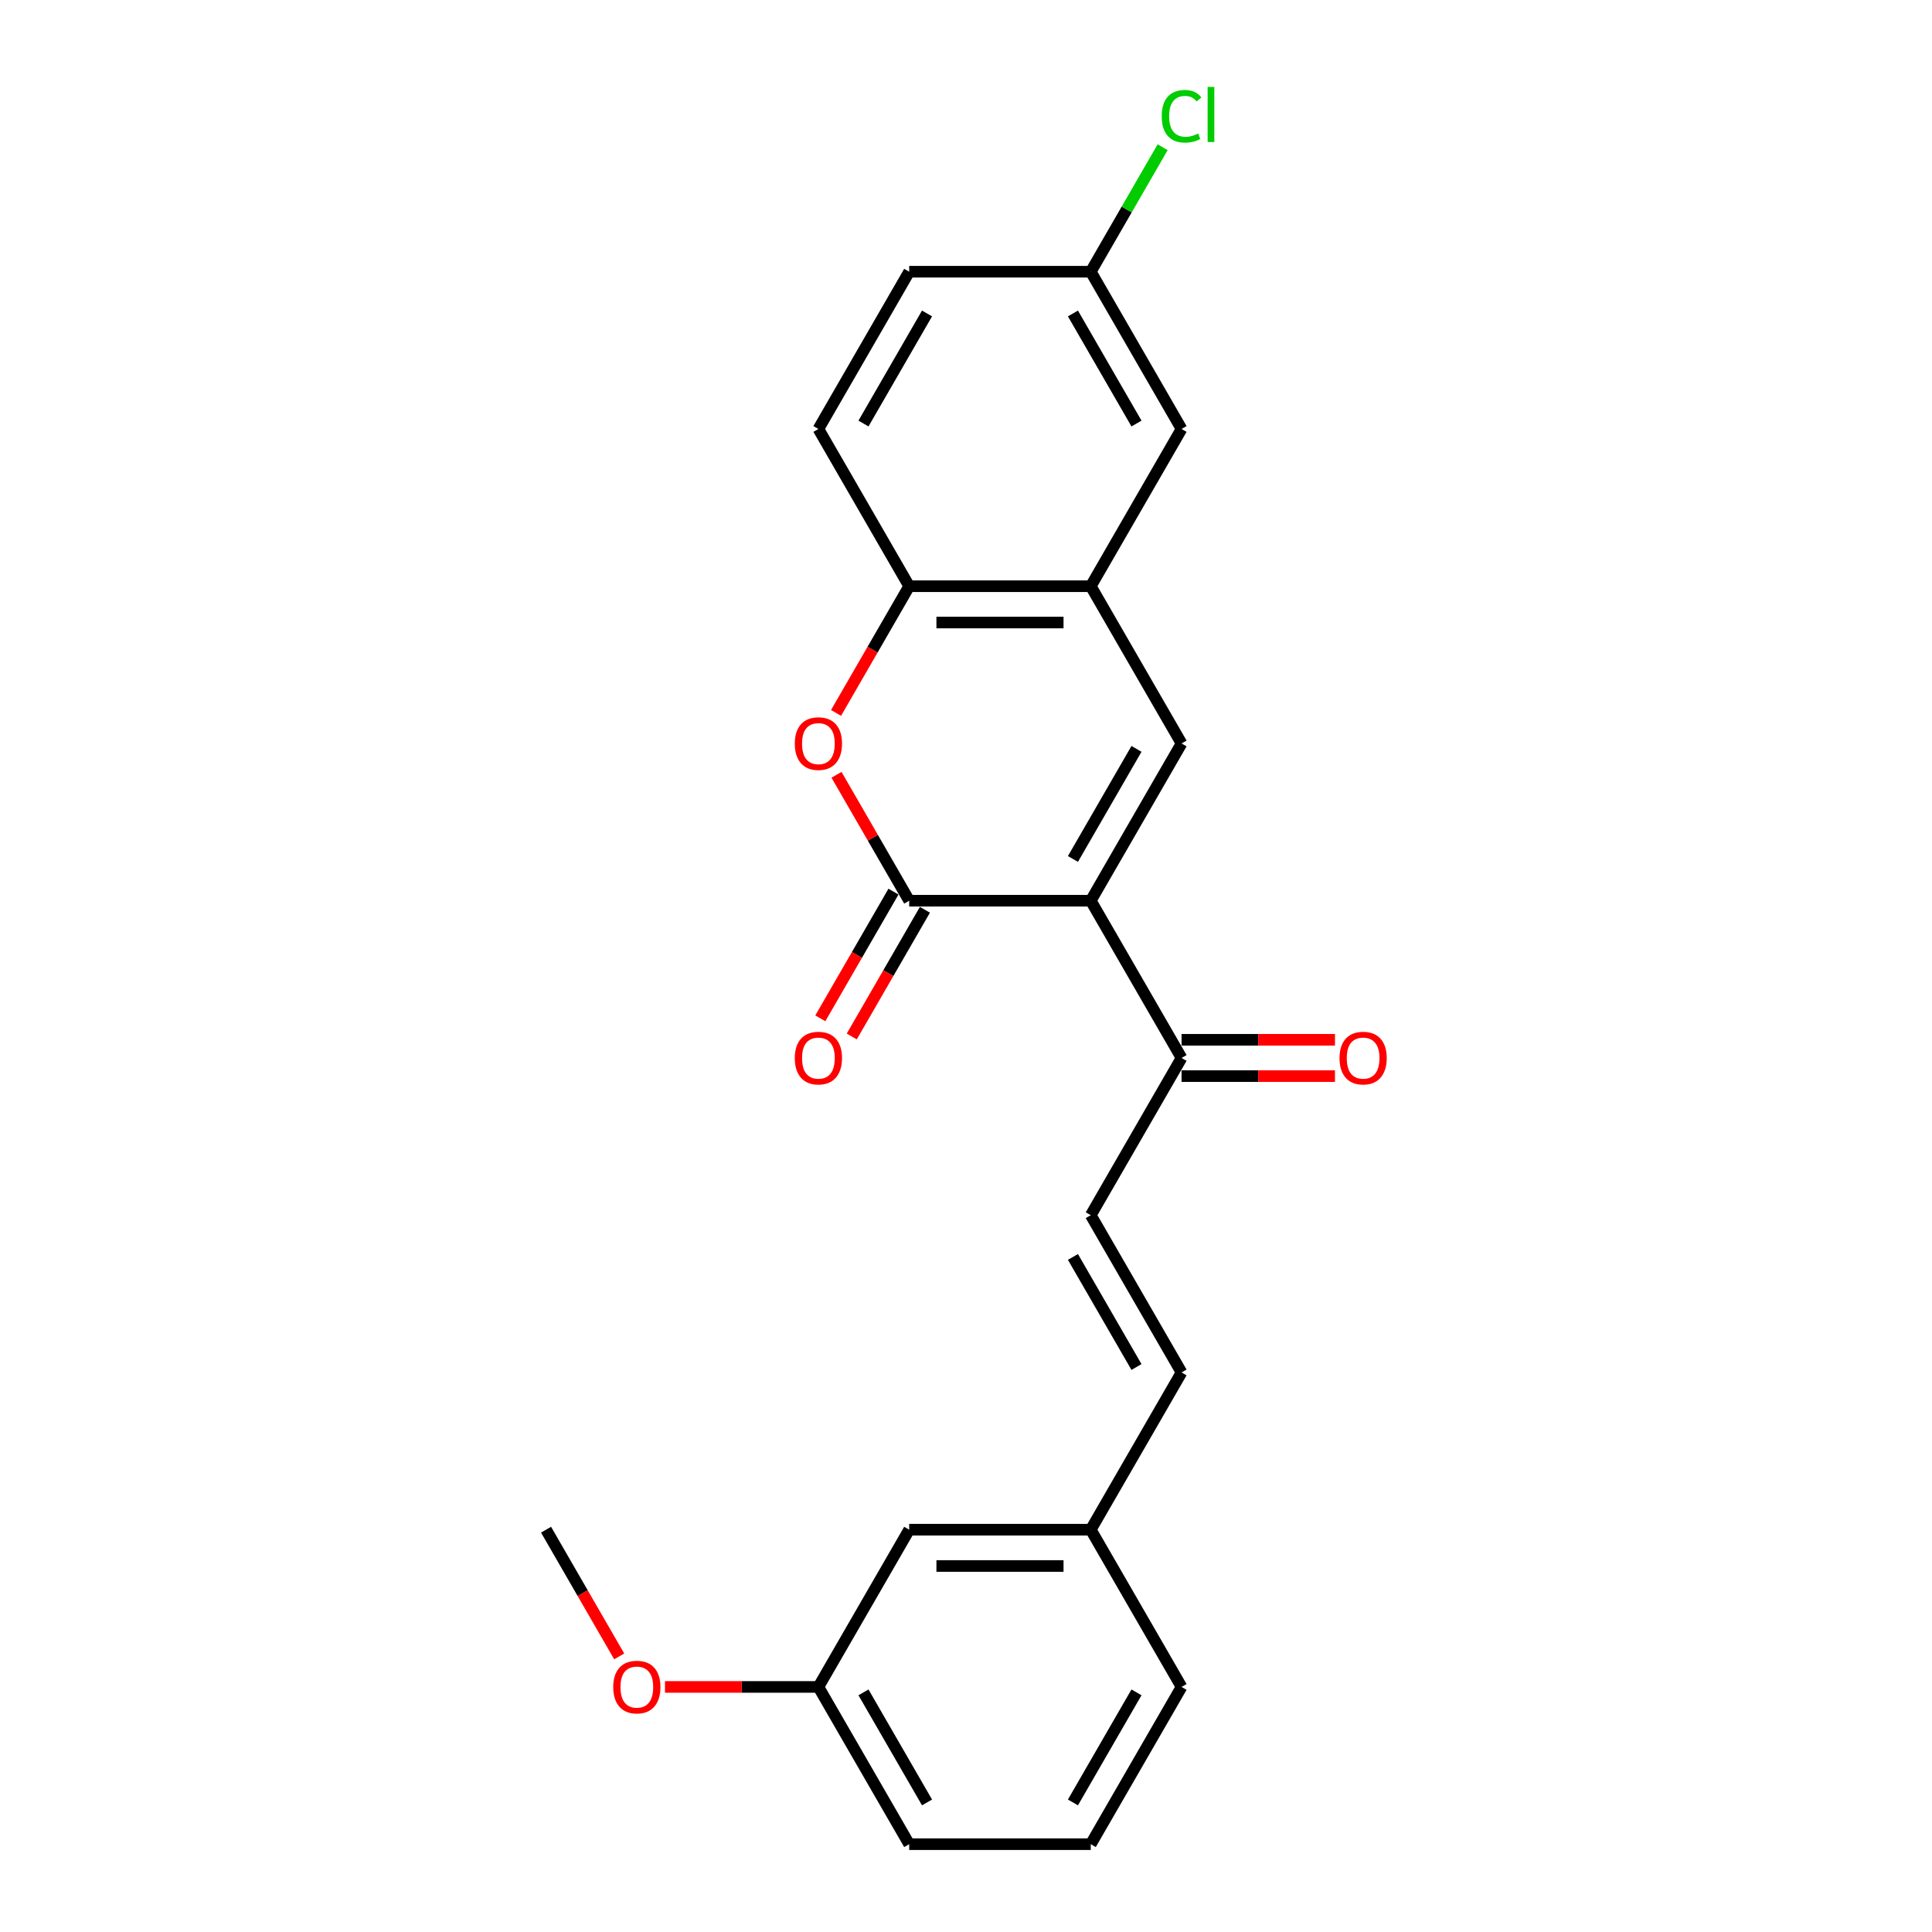 <?xml version='1.0' encoding='iso-8859-1'?>
<svg version='1.1' baseProfile='full'
              xmlns='http://www.w3.org/2000/svg'
                      xmlns:rdkit='http://www.rdkit.org/xml'
                      xmlns:xlink='http://www.w3.org/1999/xlink'
                  xml:space='preserve'
width='1000px' height='1000px' viewBox='0 0 1000 1000'>
<!-- END OF HEADER -->
<rect style='opacity:1.0;fill:#FFFFFF;stroke:none' width='1000' height='1000' x='0' y='0'> </rect>
<path class='bond-0' d='M 564.578,466.203 L 470.597,466.203' style='fill:none;fill-rule:evenodd;stroke:#000000;stroke-width:6px;stroke-linecap:butt;stroke-linejoin:miter;stroke-opacity:1' />
<path class='bond-1' d='M 564.578,466.203 L 611.569,384.813' style='fill:none;fill-rule:evenodd;stroke:#000000;stroke-width:6px;stroke-linecap:butt;stroke-linejoin:miter;stroke-opacity:1' />
<path class='bond-1' d='M 555.349,444.597 L 588.242,387.623' style='fill:none;fill-rule:evenodd;stroke:#000000;stroke-width:6px;stroke-linecap:butt;stroke-linejoin:miter;stroke-opacity:1' />
<path class='bond-4' d='M 564.578,466.203 L 611.569,547.594' style='fill:none;fill-rule:evenodd;stroke:#000000;stroke-width:6px;stroke-linecap:butt;stroke-linejoin:miter;stroke-opacity:1' />
<path class='bond-2' d='M 470.597,466.203 L 451.784,433.619' style='fill:none;fill-rule:evenodd;stroke:#000000;stroke-width:6px;stroke-linecap:butt;stroke-linejoin:miter;stroke-opacity:1' />
<path class='bond-2' d='M 451.784,433.619 L 432.971,401.034' style='fill:none;fill-rule:evenodd;stroke:#FF0000;stroke-width:6px;stroke-linecap:butt;stroke-linejoin:miter;stroke-opacity:1' />
<path class='bond-8' d='M 462.458,461.504 L 443.526,494.296' style='fill:none;fill-rule:evenodd;stroke:#000000;stroke-width:6px;stroke-linecap:butt;stroke-linejoin:miter;stroke-opacity:1' />
<path class='bond-8' d='M 443.526,494.296 L 424.594,527.087' style='fill:none;fill-rule:evenodd;stroke:#FF0000;stroke-width:6px;stroke-linecap:butt;stroke-linejoin:miter;stroke-opacity:1' />
<path class='bond-8' d='M 478.736,470.902 L 459.804,503.694' style='fill:none;fill-rule:evenodd;stroke:#000000;stroke-width:6px;stroke-linecap:butt;stroke-linejoin:miter;stroke-opacity:1' />
<path class='bond-8' d='M 459.804,503.694 L 440.872,536.485' style='fill:none;fill-rule:evenodd;stroke:#FF0000;stroke-width:6px;stroke-linecap:butt;stroke-linejoin:miter;stroke-opacity:1' />
<path class='bond-3' d='M 611.569,384.813 L 564.578,303.423' style='fill:none;fill-rule:evenodd;stroke:#000000;stroke-width:6px;stroke-linecap:butt;stroke-linejoin:miter;stroke-opacity:1' />
<path class='bond-23' d='M 432.733,369.005 L 451.665,336.214' style='fill:none;fill-rule:evenodd;stroke:#FF0000;stroke-width:6px;stroke-linecap:butt;stroke-linejoin:miter;stroke-opacity:1' />
<path class='bond-23' d='M 451.665,336.214 L 470.597,303.423' style='fill:none;fill-rule:evenodd;stroke:#000000;stroke-width:6px;stroke-linecap:butt;stroke-linejoin:miter;stroke-opacity:1' />
<path class='bond-5' d='M 564.578,303.423 L 470.597,303.423' style='fill:none;fill-rule:evenodd;stroke:#000000;stroke-width:6px;stroke-linecap:butt;stroke-linejoin:miter;stroke-opacity:1' />
<path class='bond-5' d='M 550.481,322.219 L 484.694,322.219' style='fill:none;fill-rule:evenodd;stroke:#000000;stroke-width:6px;stroke-linecap:butt;stroke-linejoin:miter;stroke-opacity:1' />
<path class='bond-9' d='M 564.578,303.423 L 611.569,222.032' style='fill:none;fill-rule:evenodd;stroke:#000000;stroke-width:6px;stroke-linecap:butt;stroke-linejoin:miter;stroke-opacity:1' />
<path class='bond-6' d='M 611.569,547.594 L 564.578,628.984' style='fill:none;fill-rule:evenodd;stroke:#000000;stroke-width:6px;stroke-linecap:butt;stroke-linejoin:miter;stroke-opacity:1' />
<path class='bond-10' d='M 611.569,556.992 L 651.276,556.992' style='fill:none;fill-rule:evenodd;stroke:#000000;stroke-width:6px;stroke-linecap:butt;stroke-linejoin:miter;stroke-opacity:1' />
<path class='bond-10' d='M 651.276,556.992 L 690.983,556.992' style='fill:none;fill-rule:evenodd;stroke:#FF0000;stroke-width:6px;stroke-linecap:butt;stroke-linejoin:miter;stroke-opacity:1' />
<path class='bond-10' d='M 611.569,538.195 L 651.276,538.195' style='fill:none;fill-rule:evenodd;stroke:#000000;stroke-width:6px;stroke-linecap:butt;stroke-linejoin:miter;stroke-opacity:1' />
<path class='bond-10' d='M 651.276,538.195 L 690.983,538.195' style='fill:none;fill-rule:evenodd;stroke:#FF0000;stroke-width:6px;stroke-linecap:butt;stroke-linejoin:miter;stroke-opacity:1' />
<path class='bond-11' d='M 470.597,303.423 L 423.606,222.032' style='fill:none;fill-rule:evenodd;stroke:#000000;stroke-width:6px;stroke-linecap:butt;stroke-linejoin:miter;stroke-opacity:1' />
<path class='bond-7' d='M 564.578,628.984 L 611.569,710.374' style='fill:none;fill-rule:evenodd;stroke:#000000;stroke-width:6px;stroke-linecap:butt;stroke-linejoin:miter;stroke-opacity:1' />
<path class='bond-7' d='M 555.349,650.591 L 588.242,707.564' style='fill:none;fill-rule:evenodd;stroke:#000000;stroke-width:6px;stroke-linecap:butt;stroke-linejoin:miter;stroke-opacity:1' />
<path class='bond-13' d='M 611.569,710.374 L 564.578,791.765' style='fill:none;fill-rule:evenodd;stroke:#000000;stroke-width:6px;stroke-linecap:butt;stroke-linejoin:miter;stroke-opacity:1' />
<path class='bond-12' d='M 611.569,222.032 L 564.578,140.642' style='fill:none;fill-rule:evenodd;stroke:#000000;stroke-width:6px;stroke-linecap:butt;stroke-linejoin:miter;stroke-opacity:1' />
<path class='bond-12' d='M 588.242,219.222 L 555.349,162.248' style='fill:none;fill-rule:evenodd;stroke:#000000;stroke-width:6px;stroke-linecap:butt;stroke-linejoin:miter;stroke-opacity:1' />
<path class='bond-24' d='M 423.606,222.032 L 470.597,140.642' style='fill:none;fill-rule:evenodd;stroke:#000000;stroke-width:6px;stroke-linecap:butt;stroke-linejoin:miter;stroke-opacity:1' />
<path class='bond-24' d='M 446.933,219.222 L 479.826,162.248' style='fill:none;fill-rule:evenodd;stroke:#000000;stroke-width:6px;stroke-linecap:butt;stroke-linejoin:miter;stroke-opacity:1' />
<path class='bond-15' d='M 564.578,140.642 L 470.597,140.642' style='fill:none;fill-rule:evenodd;stroke:#000000;stroke-width:6px;stroke-linecap:butt;stroke-linejoin:miter;stroke-opacity:1' />
<path class='bond-17' d='M 564.578,140.642 L 583.179,108.424' style='fill:none;fill-rule:evenodd;stroke:#000000;stroke-width:6px;stroke-linecap:butt;stroke-linejoin:miter;stroke-opacity:1' />
<path class='bond-17' d='M 583.179,108.424 L 601.781,76.206' style='fill:none;fill-rule:evenodd;stroke:#00CC00;stroke-width:6px;stroke-linecap:butt;stroke-linejoin:miter;stroke-opacity:1' />
<path class='bond-14' d='M 564.578,791.765 L 470.597,791.765' style='fill:none;fill-rule:evenodd;stroke:#000000;stroke-width:6px;stroke-linecap:butt;stroke-linejoin:miter;stroke-opacity:1' />
<path class='bond-14' d='M 550.481,810.561 L 484.694,810.561' style='fill:none;fill-rule:evenodd;stroke:#000000;stroke-width:6px;stroke-linecap:butt;stroke-linejoin:miter;stroke-opacity:1' />
<path class='bond-20' d='M 564.578,791.765 L 611.569,873.155' style='fill:none;fill-rule:evenodd;stroke:#000000;stroke-width:6px;stroke-linecap:butt;stroke-linejoin:miter;stroke-opacity:1' />
<path class='bond-16' d='M 470.597,791.765 L 423.606,873.155' style='fill:none;fill-rule:evenodd;stroke:#000000;stroke-width:6px;stroke-linecap:butt;stroke-linejoin:miter;stroke-opacity:1' />
<path class='bond-18' d='M 423.606,873.155 L 383.899,873.155' style='fill:none;fill-rule:evenodd;stroke:#000000;stroke-width:6px;stroke-linecap:butt;stroke-linejoin:miter;stroke-opacity:1' />
<path class='bond-18' d='M 383.899,873.155 L 344.192,873.155' style='fill:none;fill-rule:evenodd;stroke:#FF0000;stroke-width:6px;stroke-linecap:butt;stroke-linejoin:miter;stroke-opacity:1' />
<path class='bond-25' d='M 423.606,873.155 L 470.597,954.545' style='fill:none;fill-rule:evenodd;stroke:#000000;stroke-width:6px;stroke-linecap:butt;stroke-linejoin:miter;stroke-opacity:1' />
<path class='bond-25' d='M 446.933,875.965 L 479.826,932.939' style='fill:none;fill-rule:evenodd;stroke:#000000;stroke-width:6px;stroke-linecap:butt;stroke-linejoin:miter;stroke-opacity:1' />
<path class='bond-22' d='M 320.498,857.347 L 301.566,824.556' style='fill:none;fill-rule:evenodd;stroke:#FF0000;stroke-width:6px;stroke-linecap:butt;stroke-linejoin:miter;stroke-opacity:1' />
<path class='bond-22' d='M 301.566,824.556 L 282.634,791.765' style='fill:none;fill-rule:evenodd;stroke:#000000;stroke-width:6px;stroke-linecap:butt;stroke-linejoin:miter;stroke-opacity:1' />
<path class='bond-19' d='M 564.578,954.545 L 611.569,873.155' style='fill:none;fill-rule:evenodd;stroke:#000000;stroke-width:6px;stroke-linecap:butt;stroke-linejoin:miter;stroke-opacity:1' />
<path class='bond-19' d='M 555.349,932.939 L 588.242,875.965' style='fill:none;fill-rule:evenodd;stroke:#000000;stroke-width:6px;stroke-linecap:butt;stroke-linejoin:miter;stroke-opacity:1' />
<path class='bond-21' d='M 564.578,954.545 L 470.597,954.545' style='fill:none;fill-rule:evenodd;stroke:#000000;stroke-width:6px;stroke-linecap:butt;stroke-linejoin:miter;stroke-opacity:1' />
<path  class='atom-3' d='M 411.389 384.888
Q 411.389 378.497, 414.546 374.926
Q 417.704 371.355, 423.606 371.355
Q 429.508 371.355, 432.666 374.926
Q 435.824 378.497, 435.824 384.888
Q 435.824 391.354, 432.628 395.038
Q 429.433 398.685, 423.606 398.685
Q 417.742 398.685, 414.546 395.038
Q 411.389 391.392, 411.389 384.888
M 423.606 395.677
Q 427.666 395.677, 429.846 392.97
Q 432.064 390.226, 432.064 384.888
Q 432.064 379.663, 429.846 377.031
Q 427.666 374.362, 423.606 374.362
Q 419.546 374.362, 417.328 376.994
Q 415.148 379.625, 415.148 384.888
Q 415.148 390.264, 417.328 392.97
Q 419.546 395.677, 423.606 395.677
' fill='#FF0000'/>
<path  class='atom-9' d='M 411.389 547.669
Q 411.389 541.278, 414.546 537.707
Q 417.704 534.135, 423.606 534.135
Q 429.508 534.135, 432.666 537.707
Q 435.824 541.278, 435.824 547.669
Q 435.824 554.135, 432.628 557.819
Q 429.433 561.465, 423.606 561.465
Q 417.742 561.465, 414.546 557.819
Q 411.389 554.172, 411.389 547.669
M 423.606 558.458
Q 427.666 558.458, 429.846 555.751
Q 432.064 553.007, 432.064 547.669
Q 432.064 542.443, 429.846 539.812
Q 427.666 537.143, 423.606 537.143
Q 419.546 537.143, 417.328 539.774
Q 415.148 542.406, 415.148 547.669
Q 415.148 553.045, 417.328 555.751
Q 419.546 558.458, 423.606 558.458
' fill='#FF0000'/>
<path  class='atom-11' d='M 693.333 547.669
Q 693.333 541.278, 696.491 537.707
Q 699.649 534.135, 705.551 534.135
Q 711.453 534.135, 714.61 537.707
Q 717.768 541.278, 717.768 547.669
Q 717.768 554.135, 714.573 557.819
Q 711.377 561.465, 705.551 561.465
Q 699.686 561.465, 696.491 557.819
Q 693.333 554.172, 693.333 547.669
M 705.551 558.458
Q 709.611 558.458, 711.791 555.751
Q 714.009 553.007, 714.009 547.669
Q 714.009 542.443, 711.791 539.812
Q 709.611 537.143, 705.551 537.143
Q 701.491 537.143, 699.273 539.774
Q 697.092 542.406, 697.092 547.669
Q 697.092 553.045, 699.273 555.751
Q 701.491 558.458, 705.551 558.458
' fill='#FF0000'/>
<path  class='atom-18' d='M 601.306 60.172
Q 601.306 53.556, 604.389 50.098
Q 607.509 46.602, 613.411 46.602
Q 618.9 46.602, 621.832 50.474
L 619.351 52.504
Q 617.208 49.684, 613.411 49.684
Q 609.389 49.684, 607.246 52.391
Q 605.141 55.06, 605.141 60.172
Q 605.141 65.435, 607.321 68.142
Q 609.539 70.849, 613.825 70.849
Q 616.757 70.849, 620.178 69.082
L 621.23 71.901
Q 619.839 72.803, 617.734 73.33
Q 615.629 73.856, 613.298 73.856
Q 607.509 73.856, 604.389 70.322
Q 601.306 66.789, 601.306 60.172
' fill='#00CC00'/>
<path  class='atom-18' d='M 625.065 44.985
L 628.523 44.985
L 628.523 73.518
L 625.065 73.518
L 625.065 44.985
' fill='#00CC00'/>
<path  class='atom-19' d='M 317.407 873.23
Q 317.407 866.84, 320.565 863.268
Q 323.723 859.697, 329.625 859.697
Q 335.527 859.697, 338.684 863.268
Q 341.842 866.84, 341.842 873.23
Q 341.842 879.696, 338.647 883.38
Q 335.451 887.027, 329.625 887.027
Q 323.76 887.027, 320.565 883.38
Q 317.407 879.734, 317.407 873.23
M 329.625 884.019
Q 333.685 884.019, 335.865 881.313
Q 338.083 878.568, 338.083 873.23
Q 338.083 868.005, 335.865 865.373
Q 333.685 862.704, 329.625 862.704
Q 325.565 862.704, 323.347 865.336
Q 321.166 867.967, 321.166 873.23
Q 321.166 878.606, 323.347 881.313
Q 325.565 884.019, 329.625 884.019
' fill='#FF0000'/>
</svg>
